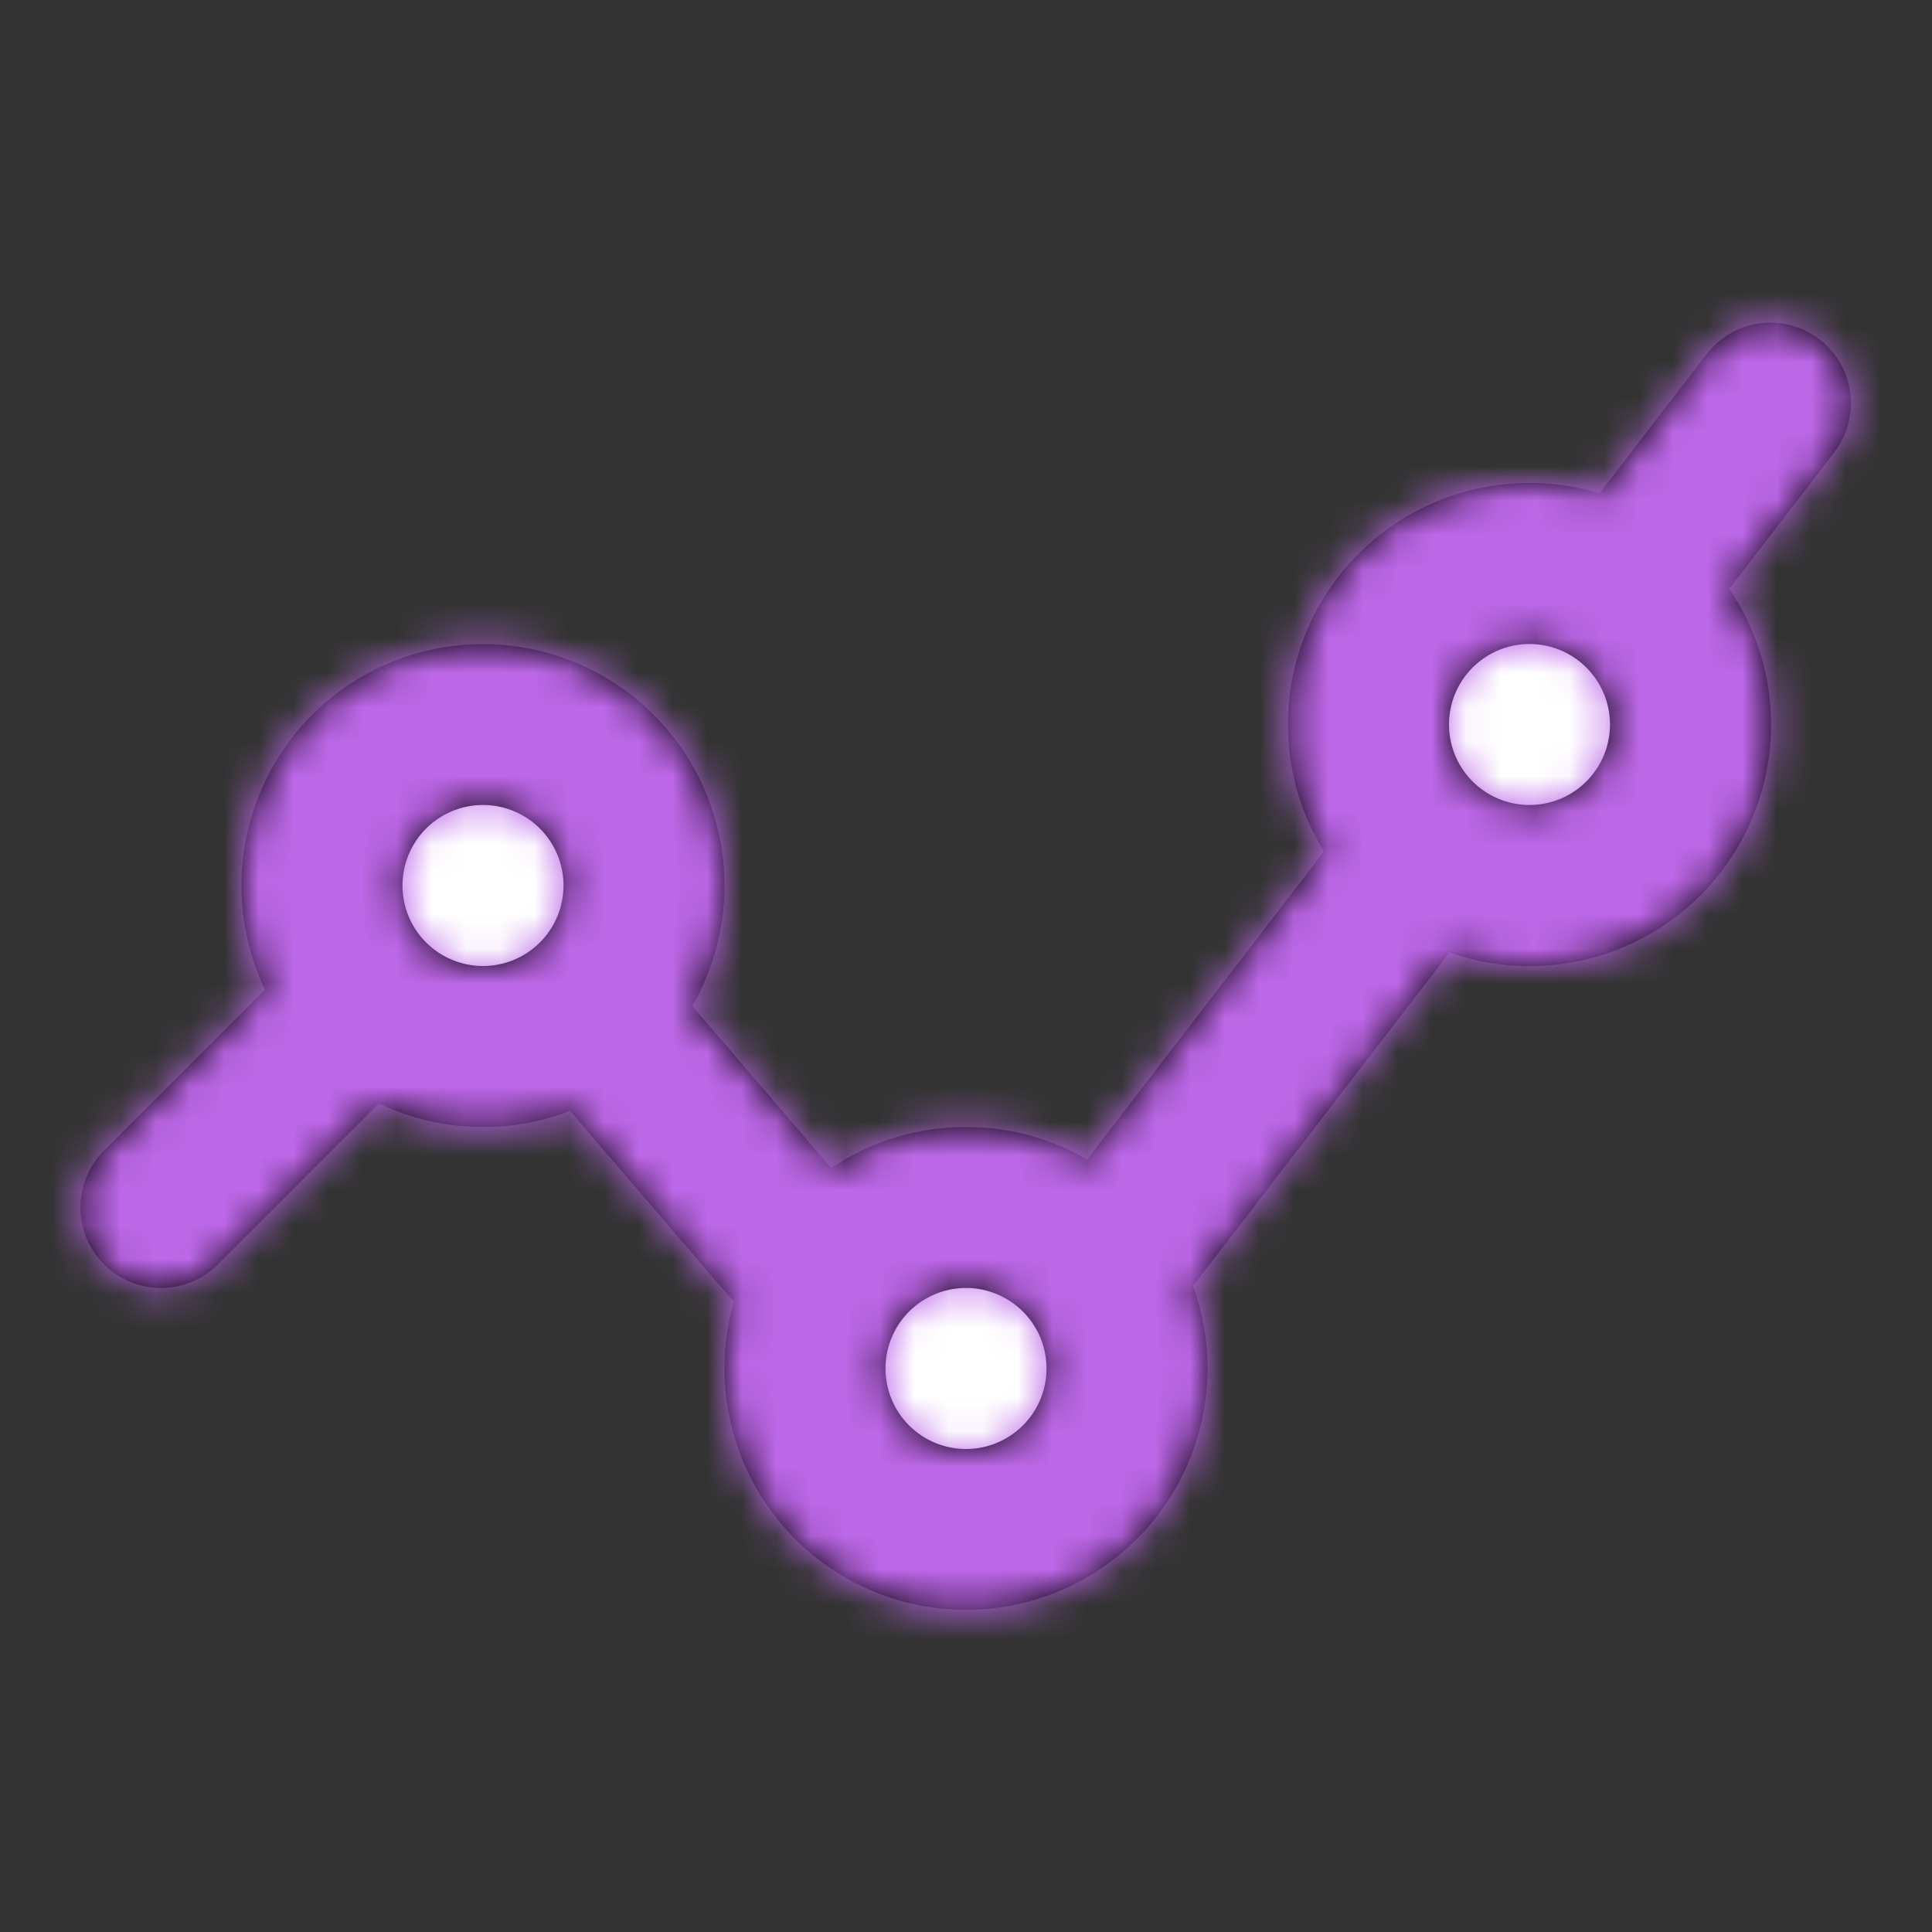 <svg xmlns="http://www.w3.org/2000/svg" width="56" height="56" fill="none"><rect width="100%" height="100%" fill="#333333" stroke="none"/><path fill="#D8D8D8" d="M14 30.333A4.667 4.667 0 1 1 14 21a4.667 4.667 0 0 1 0 9.333zm30.333-4.666a4.667 4.667 0 1 1 0-9.334 4.667 4.667 0 0 1 0 9.334zM28 44.333A4.667 4.667 0 1 1 28 35a4.667 4.667 0 0 1 0 9.333z"/><mask id="a" width="40" height="29" x="9" y="16" maskUnits="userSpaceOnUse" style="mask-type:luminance"><path fill="#fff" d="M14 30.333A4.667 4.667 0 1 1 14 21a4.667 4.667 0 0 1 0 9.333zm30.333-4.666a4.667 4.667 0 1 1 0-9.334 4.667 4.667 0 0 1 0 9.334zM28 44.333A4.667 4.667 0 1 1 28 35a4.667 4.667 0 0 1 0 9.333z"/></mask><g mask="url(#a)"><path fill="#fff" d="M56 0H0v56h56V0z"/></g><path fill="#000" d="M16.524 32.198a6.985 6.985 0 0 1-2.524.469 6.973 6.973 0 0 1-3.018-.683L6.316 36.65a2.333 2.333 0 1 1-3.3-3.3l4.666-4.665a7 7 0 1 1 12.385.475l4.026 4.697A6.967 6.967 0 0 1 28 32.667c1.28 0 2.478.343 3.51.942l6.868-8.928A7 7 0 0 1 46.364 14.3l3.12-4.055a2.333 2.333 0 0 1 3.698 2.845l-3.058 3.977a7 7 0 0 1-8.109 10.541l-7.435 9.666a7 7 0 1 1-13.31.461l-4.746-5.536zm27.809-8.865a2.333 2.333 0 1 0 0-4.666 2.333 2.333 0 0 0 0 4.666zM28 42a2.333 2.333 0 1 0 0-4.667A2.333 2.333 0 0 0 28 42zM14 28a2.333 2.333 0 1 0 0-4.667A2.333 2.333 0 0 0 14 28z"/><mask id="b" width="52" height="38" x="2" y="9" maskUnits="userSpaceOnUse" style="mask-type:luminance"><path fill="#fff" d="M16.524 32.198a6.985 6.985 0 0 1-2.524.469 6.973 6.973 0 0 1-3.018-.683L6.316 36.65a2.333 2.333 0 1 1-3.3-3.3l4.666-4.665a7 7 0 1 1 12.385.475l4.026 4.697A6.967 6.967 0 0 1 28 32.667c1.28 0 2.478.343 3.51.942l6.868-8.928A7 7 0 0 1 46.364 14.3l3.12-4.055a2.333 2.333 0 0 1 3.698 2.845l-3.058 3.977a7 7 0 0 1-8.109 10.541l-7.435 9.666a7 7 0 1 1-13.31.461l-4.746-5.536zm27.809-8.865a2.333 2.333 0 1 0 0-4.666 2.333 2.333 0 0 0 0 4.666zM28 42a2.333 2.333 0 1 0 0-4.667A2.333 2.333 0 0 0 28 42zM14 28a2.333 2.333 0 1 0 0-4.667A2.333 2.333 0 0 0 14 28z"/></mask><g mask="url(#b)"><path fill="#BC67E7" d="M56 0H0v56h56V0z"/></g></svg>